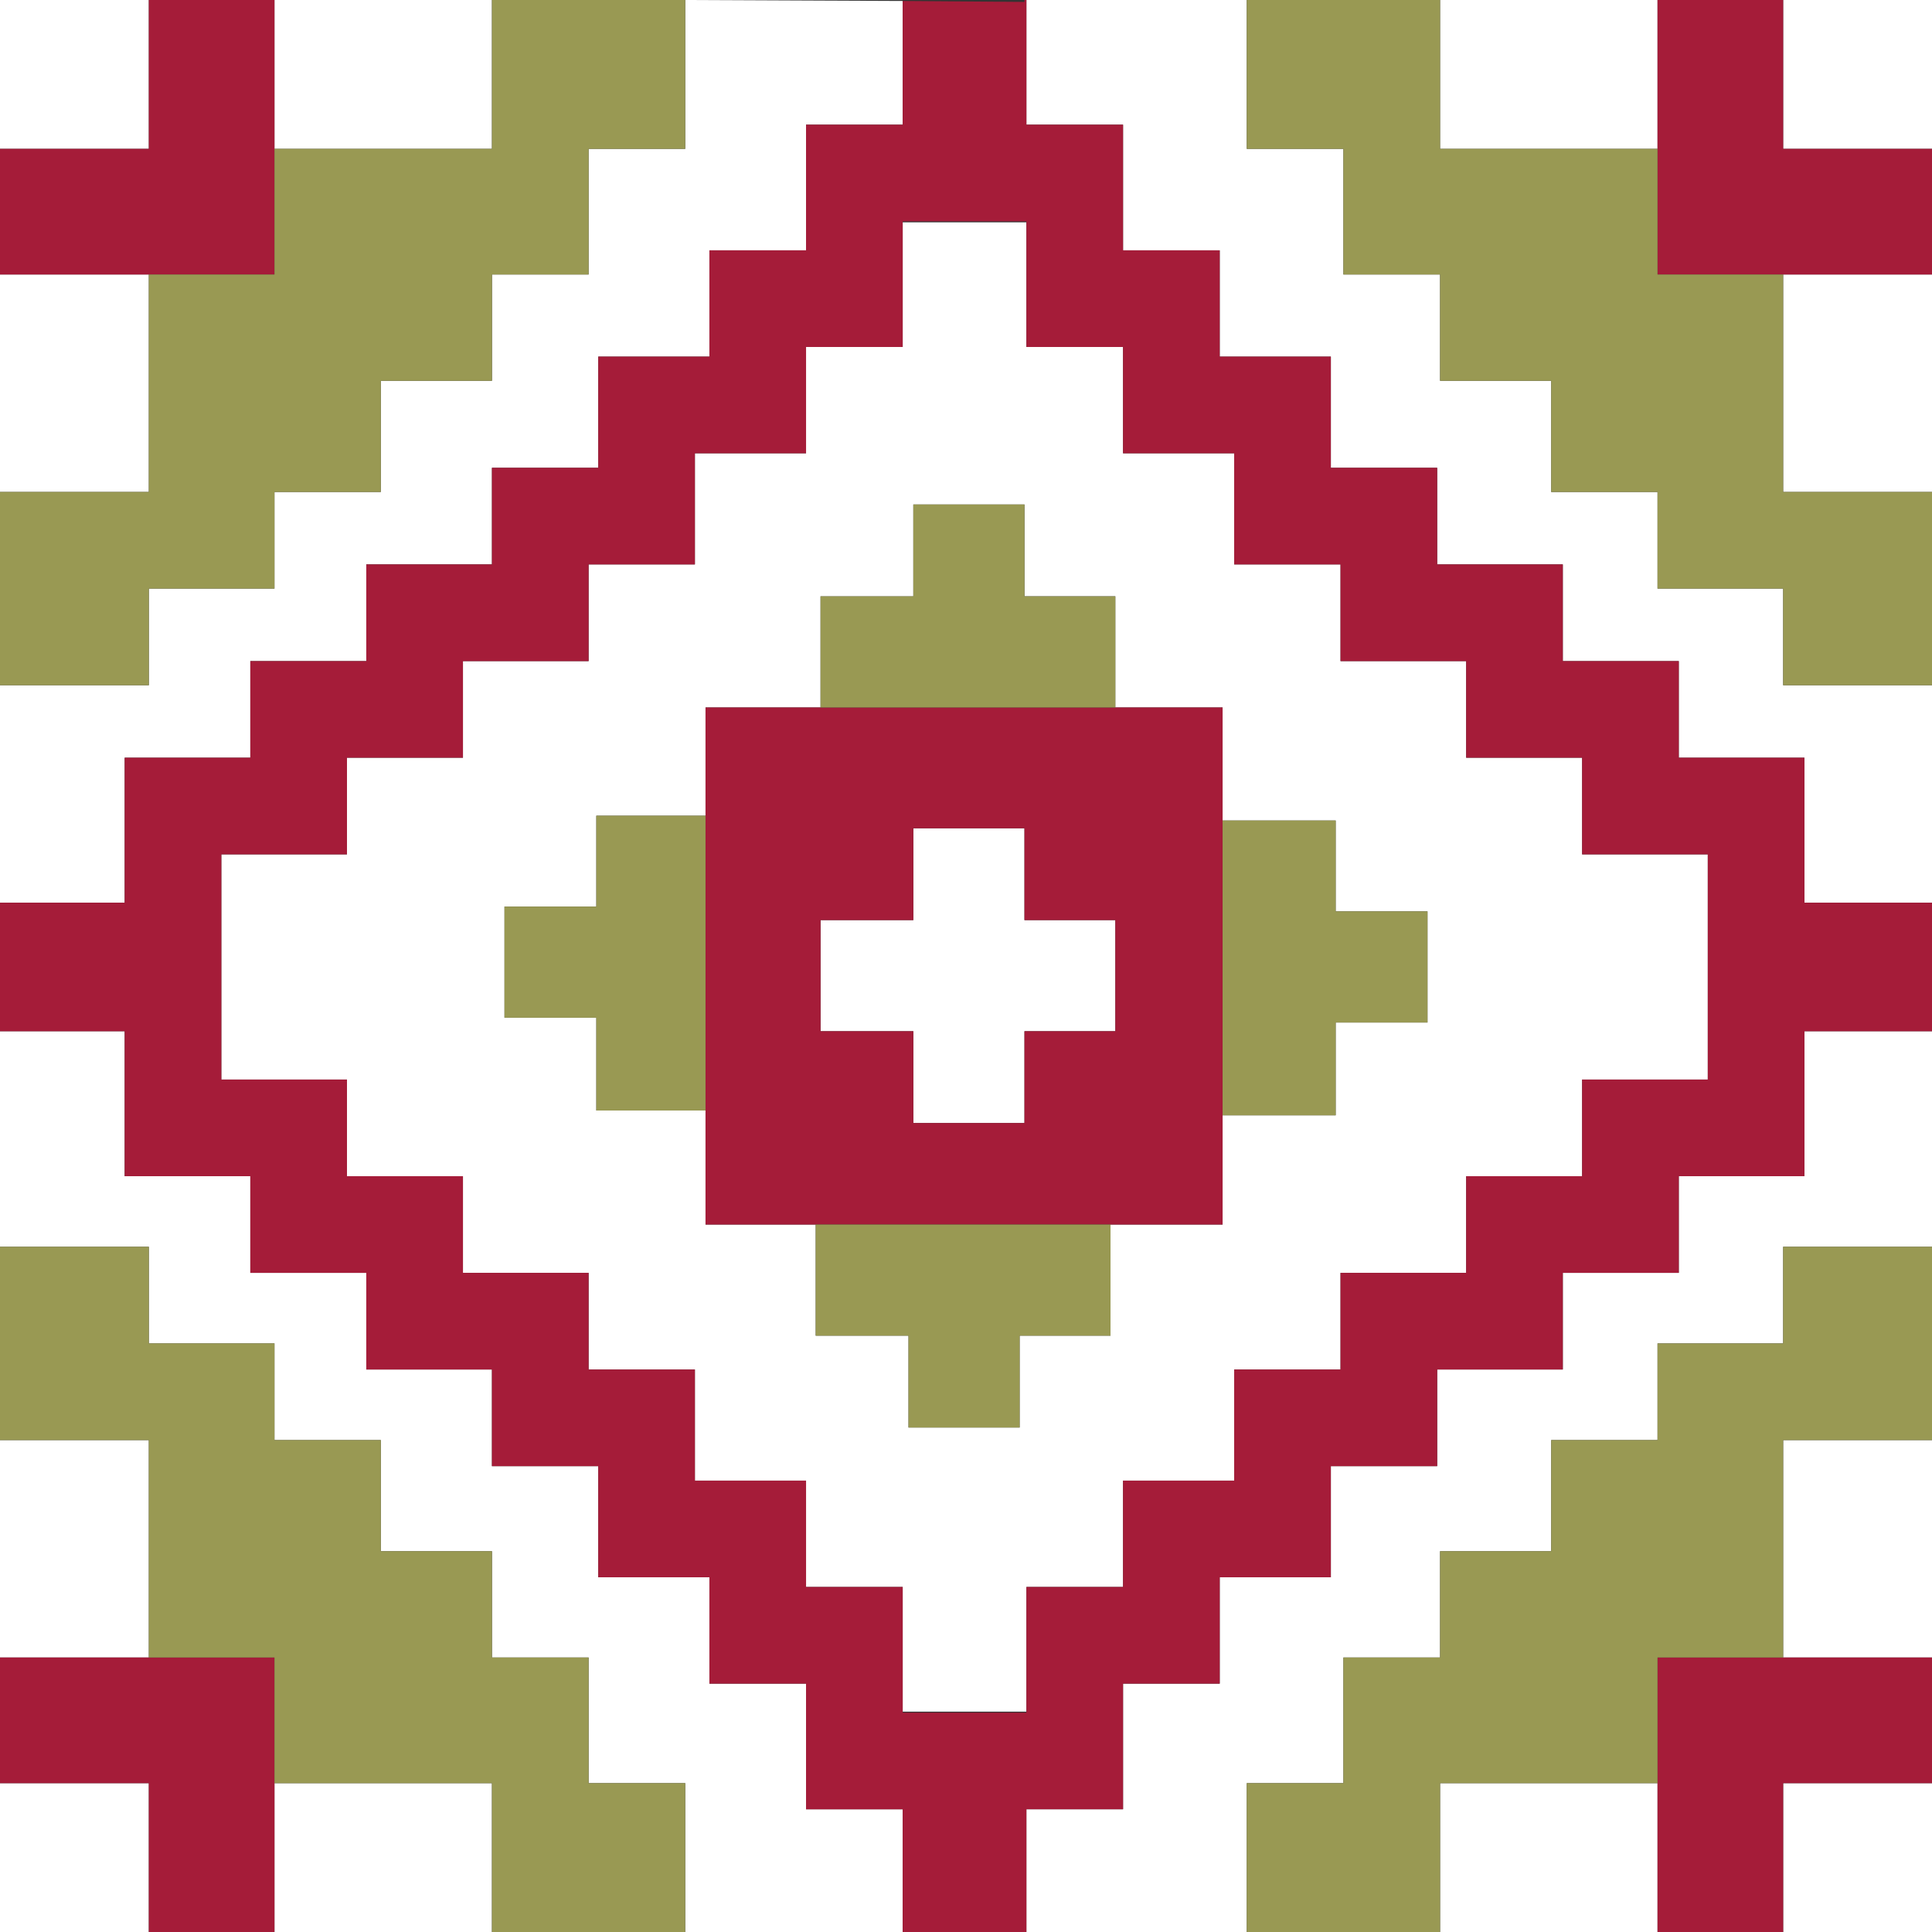 <?xml version="1.0" encoding="utf-8"?>
<!-- Generator: Adobe Illustrator 16.0.0, SVG Export Plug-In . SVG Version: 6.00 Build 0)  -->
<!DOCTYPE svg PUBLIC "-//W3C//DTD SVG 1.1//EN" "http://www.w3.org/Graphics/SVG/1.1/DTD/svg11.dtd">
<svg version="1.1" id="Capa_1" xmlns="http://www.w3.org/2000/svg" xmlns:xlink="http://www.w3.org/1999/xlink" x="0px" y="0px"
	 width="404px" height="404px" viewBox="0 0 404 404" enable-background="new 0 0 404 404" xml:space="preserve">
<rect x="0" y="0" width="404" height="404" fill="#333333" stroke="none"/>
<g id="areacolor">
	<path fill-rule="evenodd" clip-rule="evenodd" fill="#FFFFFF" d="M404,0v31.122h-31.123V0H404z M214.225,124.697v-19.203h-23.239
		v19.203h-19.404v23.239h-24.048v22.635h-22.837v19.001h-19.203v23.239h19.203v19.404h22.837v23.846h23.038v23.24h19.404v19.202
		h23.239v-19.202h19.002v-23.24h23.439v-22.836h23.646v-19.404h19.202v-23.239h-19.202v-19.001h-23.646v-23.646h-22.43v-23.239
		H214.225z M234.84,72.554v22.233h23.243v23.239h22.233v20.213h26.273v20.209h24.248v20.209h26.277v47.09h-26.277v20.213H306.59
		v20.209h-26.273v20.209h-22.233v23.242H234.84v22.232h-20.209v26.072h-25.87v-26.072h-20.209v-22.232h-23.243v-23.242H123.08
		v-20.209H96.807v-20.209H72.554v-20.213H46.281v-47.09h26.273v-20.209h24.253v-20.209h26.273v-20.213h22.229V94.787h23.243V72.554
		h20.209V46.482h25.87v26.072H234.84z M301.133,0h45.472v31.122h-45.472V0z M214.631,0h46.08v31.122h20.209v26.273h20.213v22.233
		h23.238v23.243h22.233v20.208h26.272v20.209H404v45.472h-26.676v-30.313h-26.273v-20.209h-24.253v-20.213h-26.272V97.817h-22.233
		V74.574h-23.239V52.345H234.84V26.072h-20.209V0z M233.227,192.398v23.242h-19.002v19.199h-23.239v-19.199h-19.404v-23.242h19.404
		V173.2h23.239v19.199H233.227z M404,57.395v45.476h-31.123V57.395H404z M404,215.641v45.07h-31.123v20.209h-26.272v20.213h-22.233
		v23.238h-23.238v22.233H280.92v26.272h-20.209V404h-46.08v-25.666h20.209v-26.273h20.213v-22.232h23.239V306.59h22.233v-20.213
		h26.272v-20.209h24.253v-20.209h26.273v-30.318H404z M404,301.133v45.472h-31.123v-45.472H404z M404,372.877V404h-31.123v-31.123
		H404z M57.395,0h45.476v31.122H57.395V0z M301.133,372.877h45.472V404h-45.472V372.877z M188.761,0.201v25.871h-20.209v26.273
		h-20.209v22.229H125.1v23.243h-22.229v20.208H76.594v20.213H52.345v20.209H26.072v30.313H0v-45.472h31.122V123.08h26.273v-20.208
		h22.233V79.628h23.243V57.395h20.208V31.122h20.209V0L188.761,0.201z M31.122,0v31.122H0V0H31.122z M31.122,57.395v45.476H0V57.395
		H31.122z M0,301.133h31.122v45.472H0V301.133z M57.395,372.877h45.476V404H57.395V372.877z M52.345,266.168h24.249v20.209h26.277
		v20.213H125.1v23.238h23.243v22.232h20.209v26.273h20.209V404h-45.472v-31.123H123.08v-26.272h-20.208v-22.233H79.628v-23.238
		H57.395V280.92H31.122v-20.209H0v-45.07h26.072v30.318h26.273V266.168z M31.122,372.877V404H0v-31.123H31.122z"/>
	<path fill-rule="evenodd" clip-rule="evenodd" fill="#A51C39" d="M233.227,192.398h-19.002V173.2h-23.239v19.199h-19.404v23.242
		h19.404v19.199h23.239v-19.199h19.002V192.398z M234.84,94.787V72.554h-20.209V46.281h-25.87v26.273h-20.209v22.233h-23.243v23.239
		H123.08v20.213H96.807v20.209H72.554v20.209H46.281v47.09h26.273v20.213h24.253v20.209h26.273v20.209h22.229v23.242h23.243v22.232
		h20.209v26.273h25.87v-26.273h20.209v-22.232h23.243v-23.242h22.233v-20.209h26.273v-20.209h24.248v-20.213h26.277v-47.09h-26.277
		v-20.209H306.59v-20.209h-26.273v-20.213h-22.233V94.787H234.84z M214.225,0h0.406v26.072h20.209v26.273h20.213v22.229h23.239
		v23.243h22.233v20.208h26.272v20.213h24.253v20.209h26.273v30.313H404v26.88h-26.676v30.318h-26.273v20.209h-24.253v20.209h-26.272
		v20.213h-22.233v23.238h-23.239v22.232H234.84v26.273h-20.209V404h-25.87v-25.666h-20.209v-26.273h-20.209v-22.232H125.1V306.59
		h-22.229v-20.213H76.594v-20.209H52.345v-20.209H26.072v-30.318H0v-26.88h26.072v-30.313h26.273v-20.209h24.249v-20.213h26.277
		V97.817H125.1V74.574h23.243V52.345h20.209V26.072h20.209V0.201l25.464,0.201V0z M404,57.395h-57.396V0h26.272v31.122H404V57.395z
		 M404,372.877h-31.123V404h-26.272v-57.396H404V372.877z M0,57.395V31.122h31.122V0h26.273v57.395H0z M255.656,147.937v108.126
		H147.534V147.937H255.656z M0,346.604h57.395V404H31.122v-31.123H0V346.604z"/>
	<path fill-rule="evenodd" clip-rule="evenodd" fill="#999953" d="M301.133,0v31.122h45.472v26.273h26.272v45.476H404v40.417
		h-31.123V123.08h-26.272v-20.208h-22.233V79.628h-23.238V57.395H280.92V31.122h-20.209V0H301.133z M233.227,124.697v23.239h-61.645
		v-23.239h19.404v-19.203h23.239v19.203H233.227z M279.303,171.582v19.001h19.202v23.239h-19.202v19.404h-23.646v-61.645H279.303z
		 M372.877,301.133v45.472h-26.272v26.272h-45.472V404h-40.422v-31.123h20.209v-26.272h20.213v-22.233h23.238v-23.238h22.233V280.92
		h26.272v-20.209H404v40.422H372.877z M232.217,279.303h-19.002v19.202h-23.239v-19.202h-19.404v-23.24h61.645V279.303z
		 M124.697,189.573v-19.001h22.837v61.645h-22.837v-19.404h-19.203v-23.239H124.697z M102.871,0h40.417v31.122H123.08v26.273
		h-20.208v22.233H79.628v23.243H57.395v20.208H31.122v20.209H0v-40.417h31.122V57.395h26.273V31.122h45.476V0z M79.628,301.133
		v23.238h23.243v22.233h20.208v26.272h20.209V404h-40.417v-31.123H57.395v-26.272H31.122v-45.472H0v-40.422h31.122v20.209h26.273
		v20.213H79.628z"/>
</g>
</svg>
